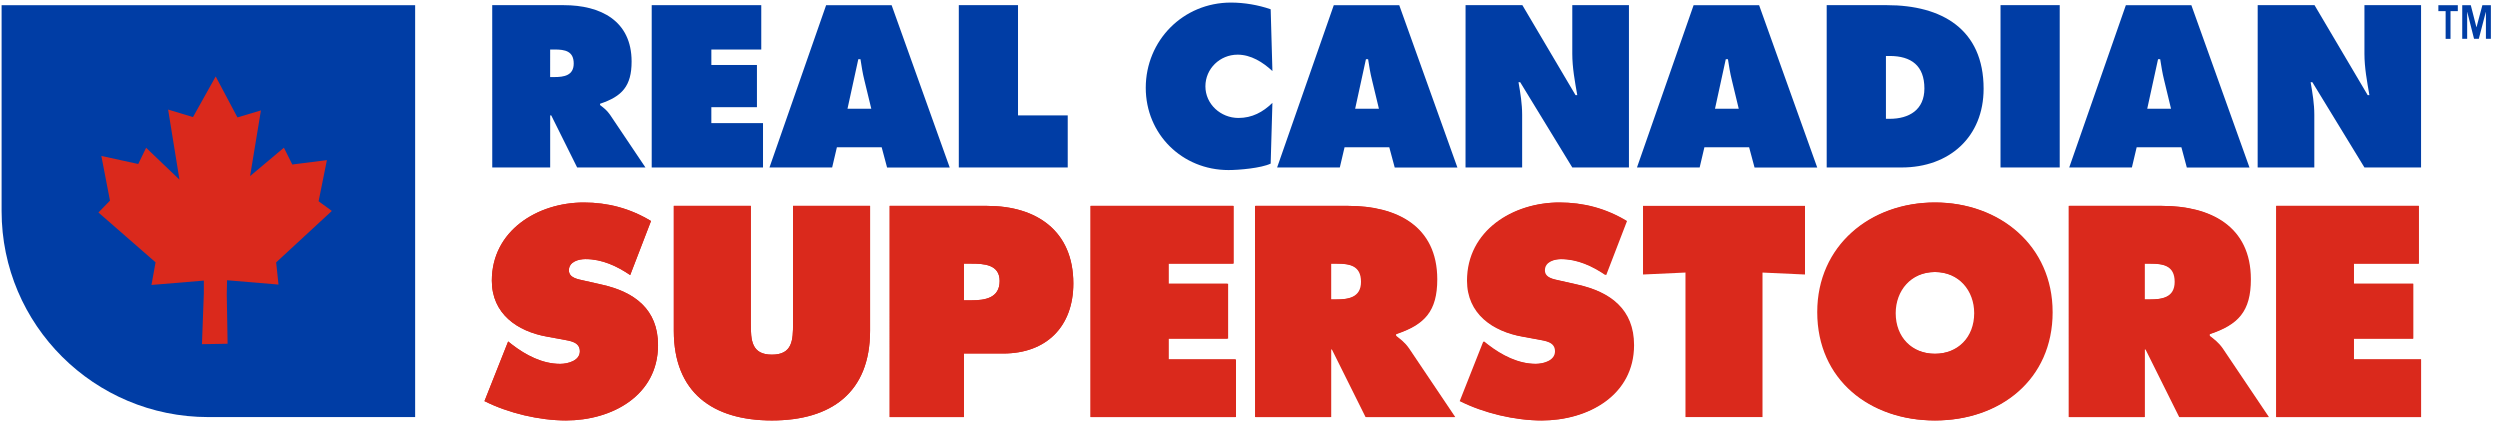 <svg xmlns="http://www.w3.org/2000/svg" width="142" height="24" viewBox="0 0 142 24">
    <g fill="none" fill-rule="evenodd">
        <path fill="#003DA5" fill-rule="nonzero" d="M27.958.293h4.062c2.088 0 3.855.88 3.855 3.203 0 1.394-.541 1.981-1.792 2.397v.073c.17.134.38.282.565.55l2.013 2.996h-3.879L31.31 6.553h-.06v2.959h-3.29L27.958.293zm3.29 4.084h.233c.552 0 1.106-.085 1.106-.77 0-.71-.505-.795-1.08-.795h-.258l-.001 1.565z"/>
        <path fill="#003DA5" d="M37.017.293h6.223v2.52h-2.835v.878h2.589v2.397h-2.59v.905h2.935v2.52h-6.322z"/>
        <path fill="#003DA5" fill-rule="nonzero" d="M47.267 9.513h-3.561L46.924.294h3.72l3.3 9.22h-3.558l-.307-1.15h-2.543l-.27 1.15zm2.222-3.338l-.394-1.626c-.098-.392-.16-.795-.22-1.186h-.123l-.614 2.812h1.35z"/>
        <path fill="#003DA5" d="M54.46.293h3.363v6.261h2.824v2.958H54.46zM72.273 4.035c-.541-.502-1.216-.93-1.977-.93-1.005 0-1.829.797-1.829 1.798 0 1.015.871 1.797 1.876 1.797.775 0 1.388-.33 1.93-.856l-.099 3.449c-.54.256-1.792.366-2.393.366-2.639 0-4.702-2.042-4.702-4.671 0-2.69 2.123-4.842 4.837-4.842.76 0 1.547.135 2.258.38l.099 3.509"/>
        <path fill="#003DA5" fill-rule="nonzero" d="M76.102 9.513H72.54L75.759.294h3.718l3.303 9.22h-3.56l-.309-1.15h-2.54l-.27 1.15zm2.22-3.338l-.391-1.626c-.1-.392-.162-.795-.222-1.186h-.124l-.612 2.812h1.35z"/>
        <path fill="#003DA5" d="M83.244.293h3.227l3.02 5.111h.098c-.136-.771-.283-1.566-.283-2.349V.293h3.218v9.219h-3.218l-2.959-4.843h-.096c.111.636.207 1.234.207 1.848v2.995h-3.216l.002-9.219"/>
        <path fill="#003DA5" fill-rule="nonzero" d="M96.54 9.513h-3.56L96.197.294h3.72l3.301 9.22h-3.56l-.308-1.15H96.81l-.27 1.15zm2.22-3.338l-.392-1.626c-.098-.392-.16-.795-.221-1.186h-.123l-.612 2.812h1.348zM103.757.293h3.424c3.105 0 5.488 1.357 5.488 4.745 0 2.738-1.942 4.474-4.653 4.474h-4.26V.293zm3.364 6.456h.208c1.116 0 1.977-.514 1.977-1.724 0-1.296-.748-1.846-1.977-1.846h-.208v3.57z"/>
        <path fill="#003DA5" d="M113.63.293h3.362v9.22h-3.363z"/>
        <path fill="#003DA5" fill-rule="nonzero" d="M121.09 9.513h-3.558l3.217-9.219h3.72l3.302 9.22h-3.56l-.308-1.15h-2.54l-.272 1.15zm2.224-3.338l-.392-1.626c-.099-.392-.16-.795-.223-1.186h-.122l-.614 2.812h1.35z"/>
        <path fill="#003DA5" d="M128.237.293h3.228l3.02 5.111h.097c-.134-.771-.282-1.566-.282-2.349V.293h3.216v9.219H134.3l-2.958-4.843h-.098c.11.636.209 1.234.209 1.848v2.995h-3.218l.002-9.219"/>
        <path fill="#DA291C" d="M28.863 19.395l.223.177c.783.603 1.725 1.096 2.73 1.096.433 0 1.12-.176 1.12-.715 0-.542-.576-.59-.976-.67l-.877-.16c-1.709-.301-3.147-1.305-3.147-3.181 0-2.848 2.604-4.44 5.223-4.44 1.374 0 2.635.336 3.818 1.051l-1.182 3.07c-.75-.508-1.597-.907-2.54-.907-.383 0-.942.144-.942.637 0 .446.542.509.878.589l.99.224c1.854.413 3.195 1.399 3.195 3.435 0 2.866-2.62 4.28-5.224 4.28-1.517 0-3.274-.414-4.633-1.098l1.344-3.388M49.42 11.694v7.098c0 3.499-2.204 5.09-5.575 5.09-3.369 0-5.573-1.591-5.573-5.09v-7.098h4.375v6.684c0 .94.033 1.766 1.198 1.766 1.168 0 1.2-.827 1.2-1.766v-6.684h4.376"/>
        <path fill="#DA291C" fill-rule="nonzero" d="M50.534 11.695h5.544c2.81 0 4.888 1.431 4.888 4.406 0 2.45-1.533 3.977-3.977 3.977H54.75v3.611h-4.217V11.695zm4.216 5.363h.432c.768 0 1.598-.128 1.598-1.099 0-.94-.894-.985-1.612-.985h-.417v2.084z"/>
        <path fill="#DA291C" d="M61.978 11.694h8.1v3.28h-3.69v1.144h3.37v3.116h-3.37v1.179h3.817v3.276h-8.227z"/>
        <path fill="#DA291C" fill-rule="nonzero" d="M71.33 11.695h5.288c2.715 0 5.019 1.145 5.019 4.169 0 1.813-.706 2.577-2.334 3.117v.096c.223.174.494.366.735.715l2.62 3.896H77.61l-1.917-3.849h-.08v3.85H71.33V11.694zm4.282 5.314h.303c.719 0 1.438-.11 1.438-1.002 0-.923-.655-1.033-1.406-1.033h-.335v2.035z"/>
        <path fill="#DA291C" d="M84.3 19.395l.224.177c.782.603 1.727 1.096 2.732 1.096.43 0 1.117-.176 1.117-.715 0-.542-.576-.59-.973-.67l-.88-.16c-1.71-.301-3.145-1.305-3.145-3.181 0-2.848 2.602-4.44 5.222-4.44 1.375 0 2.636.336 3.818 1.051l-1.182 3.07c-.75-.508-1.597-.907-2.54-.907-.382 0-.942.144-.942.637 0 .446.544.509.88.589l.991.224c1.852.413 3.193 1.399 3.193 3.435 0 2.866-2.62 4.28-5.222 4.28-1.517 0-3.275-.414-4.633-1.098l1.34-3.388M93.323 11.694h9.201v3.898l-2.414-.11v8.207h-4.375v-8.208l-2.412.111z"/>
        <path fill="#DA291C" fill-rule="nonzero" d="M116.59 17.726c0 3.85-2.989 6.155-6.662 6.155-3.674 0-6.662-2.306-6.662-6.155 0-3.771 3.002-6.224 6.662-6.224 3.657 0 6.661 2.453 6.661 6.224m-8.913.061c0 1.369.927 2.308 2.252 2.308 1.325 0 2.251-.94 2.251-2.308 0-1.273-.861-2.338-2.251-2.338-1.389 0-2.252 1.066-2.252 2.338M117.546 11.695h5.288c2.716 0 5.016 1.145 5.016 4.169 0 1.813-.703 2.577-2.332 3.117v.096c.224.174.494.366.737.715l2.62 3.896h-5.05l-1.916-3.849h-.08v3.85h-4.282l-.001-11.994zm4.28 5.314h.305c.72 0 1.437-.11 1.437-1.002 0-.923-.655-1.033-1.406-1.033h-.336v2.035z"/>
        <path fill="#DA291C" d="M129.29 11.694h8.098v3.28H133.7v1.144h3.369v3.116h-3.37v1.179h3.817v3.276h-8.226zM28.863 19.395l.223.177c.783.603 1.725 1.096 2.73 1.096.433 0 1.12-.176 1.12-.715 0-.542-.576-.59-.976-.67l-.877-.16c-1.709-.301-3.147-1.305-3.147-3.181 0-2.848 2.604-4.44 5.223-4.44 1.374 0 2.635.336 3.818 1.051l-1.182 3.07c-.75-.508-1.597-.907-2.54-.907-.383 0-.942.144-.942.637 0 .446.542.509.878.589l.99.224c1.854.413 3.195 1.399 3.195 3.435 0 2.866-2.62 4.28-5.224 4.28-1.517 0-3.274-.414-4.633-1.098l1.344-3.388M49.42 11.694v7.098c0 3.499-2.204 5.09-5.575 5.09-3.369 0-5.573-1.591-5.573-5.09v-7.098h4.375v6.684c0 .94.033 1.766 1.198 1.766 1.168 0 1.2-.827 1.2-1.766v-6.684h4.376"/>
        <path fill="#DA291C" fill-rule="nonzero" d="M50.534 11.695h5.544c2.81 0 4.888 1.431 4.888 4.406 0 2.45-1.533 3.977-3.977 3.977H54.75v3.611h-4.217V11.695zm4.216 5.363h.432c.768 0 1.598-.128 1.598-1.099 0-.94-.894-.985-1.612-.985h-.417v2.084z"/>
        <path fill="#DA291C" d="M61.93 11.694h8.1v3.28h-3.69v1.144h3.37v3.116h-3.37v1.179h3.817v3.276h-8.228z"/>
        <path fill="#DA291C" fill-rule="nonzero" d="M71.284 11.695h5.286c2.717 0 5.018 1.145 5.018 4.169 0 1.813-.706 2.577-2.334 3.117v.096c.224.174.495.366.736.715l2.62 3.896h-5.047l-1.917-3.849h-.081v3.85h-4.279l-.002-11.994zm4.28 5.314h.305c.716 0 1.436-.11 1.436-1.002 0-.923-.654-1.033-1.404-1.033h-.336v2.035z"/>
        <path fill="#DA291C" d="M84.252 19.395l.223.177c.783.603 1.727 1.096 2.732 1.096.432 0 1.117-.176 1.117-.715 0-.542-.574-.59-.975-.67l-.876-.16c-1.711-.301-3.147-1.305-3.147-3.181 0-2.848 2.603-4.44 5.222-4.44 1.375 0 2.637.336 3.82 1.051l-1.182 3.07c-.75-.508-1.6-.907-2.542-.907-.383 0-.943.144-.943.637 0 .446.546.509.88.589l.992.224c1.851.413 3.193 1.399 3.193 3.435 0 2.866-2.619 4.28-5.222 4.28-1.518 0-3.274-.414-4.632-1.098l1.34-3.388"/>
        <path fill="#DA291C" fill-rule="nonzero" d="M116.542 17.726c0 3.85-2.988 6.155-6.661 6.155-3.674 0-6.662-2.306-6.662-6.155 0-3.771 3.001-6.224 6.662-6.224 3.657 0 6.661 2.453 6.661 6.224m-8.913.061c0 1.369.927 2.308 2.252 2.308 1.326 0 2.253-.94 2.253-2.308 0-1.273-.862-2.338-2.253-2.338-1.39 0-2.252 1.066-2.252 2.338M117.5 11.695h5.286c2.715 0 5.015 1.145 5.015 4.169 0 1.813-.702 2.577-2.332 3.117v.096c.225.174.493.366.736.715l2.62 3.896h-5.047l-1.917-3.849h-.08v3.85h-4.28l-.002-11.994zm4.28 5.314h.303c.72 0 1.438-.11 1.438-1.002 0-.923-.656-1.033-1.406-1.033h-.336v2.035z"/>
        <path fill="#DA291C" d="M129.29 11.694h8.098v3.28H133.7v1.144h3.369v3.116h-3.37v1.179h3.817v3.276h-8.226z"/>
        <path fill="#003DA5" d="M23.58.295H.091v11.7c0 6.458 5.258 11.695 11.743 11.695H23.58V.295"/>
        <path fill="#DA291C" d="M16.603 9.344l1.965-.249-.471 2.336.751.55-3.163 2.923.134 1.259-2.922-.245-.017.798.048 2.808-.713.013-.743.012.106-2.882v-.73l-2.974.248.233-1.285-3.245-2.83.655-.674-.49-2.539 2.095.458.448-.922 1.894 1.81-.644-3.98 1.412.428 1.29-2.308 1.235 2.325 1.334-.397-.615 3.73 1.921-1.612z"/>
        <path fill="#003DA5" fill-rule="nonzero" d="M139.604.634h-.415v1.572h-.277V.634h-.413v-.34h1.105v.34zm1.875 1.57h-.279V.685h-.007l-.397 1.52h-.27l-.384-1.52h-.007v1.52h-.28V.295h.486l.319 1.248h.007l.332-1.249h.483v1.912h-.003z"/>
    </g>
</svg>
